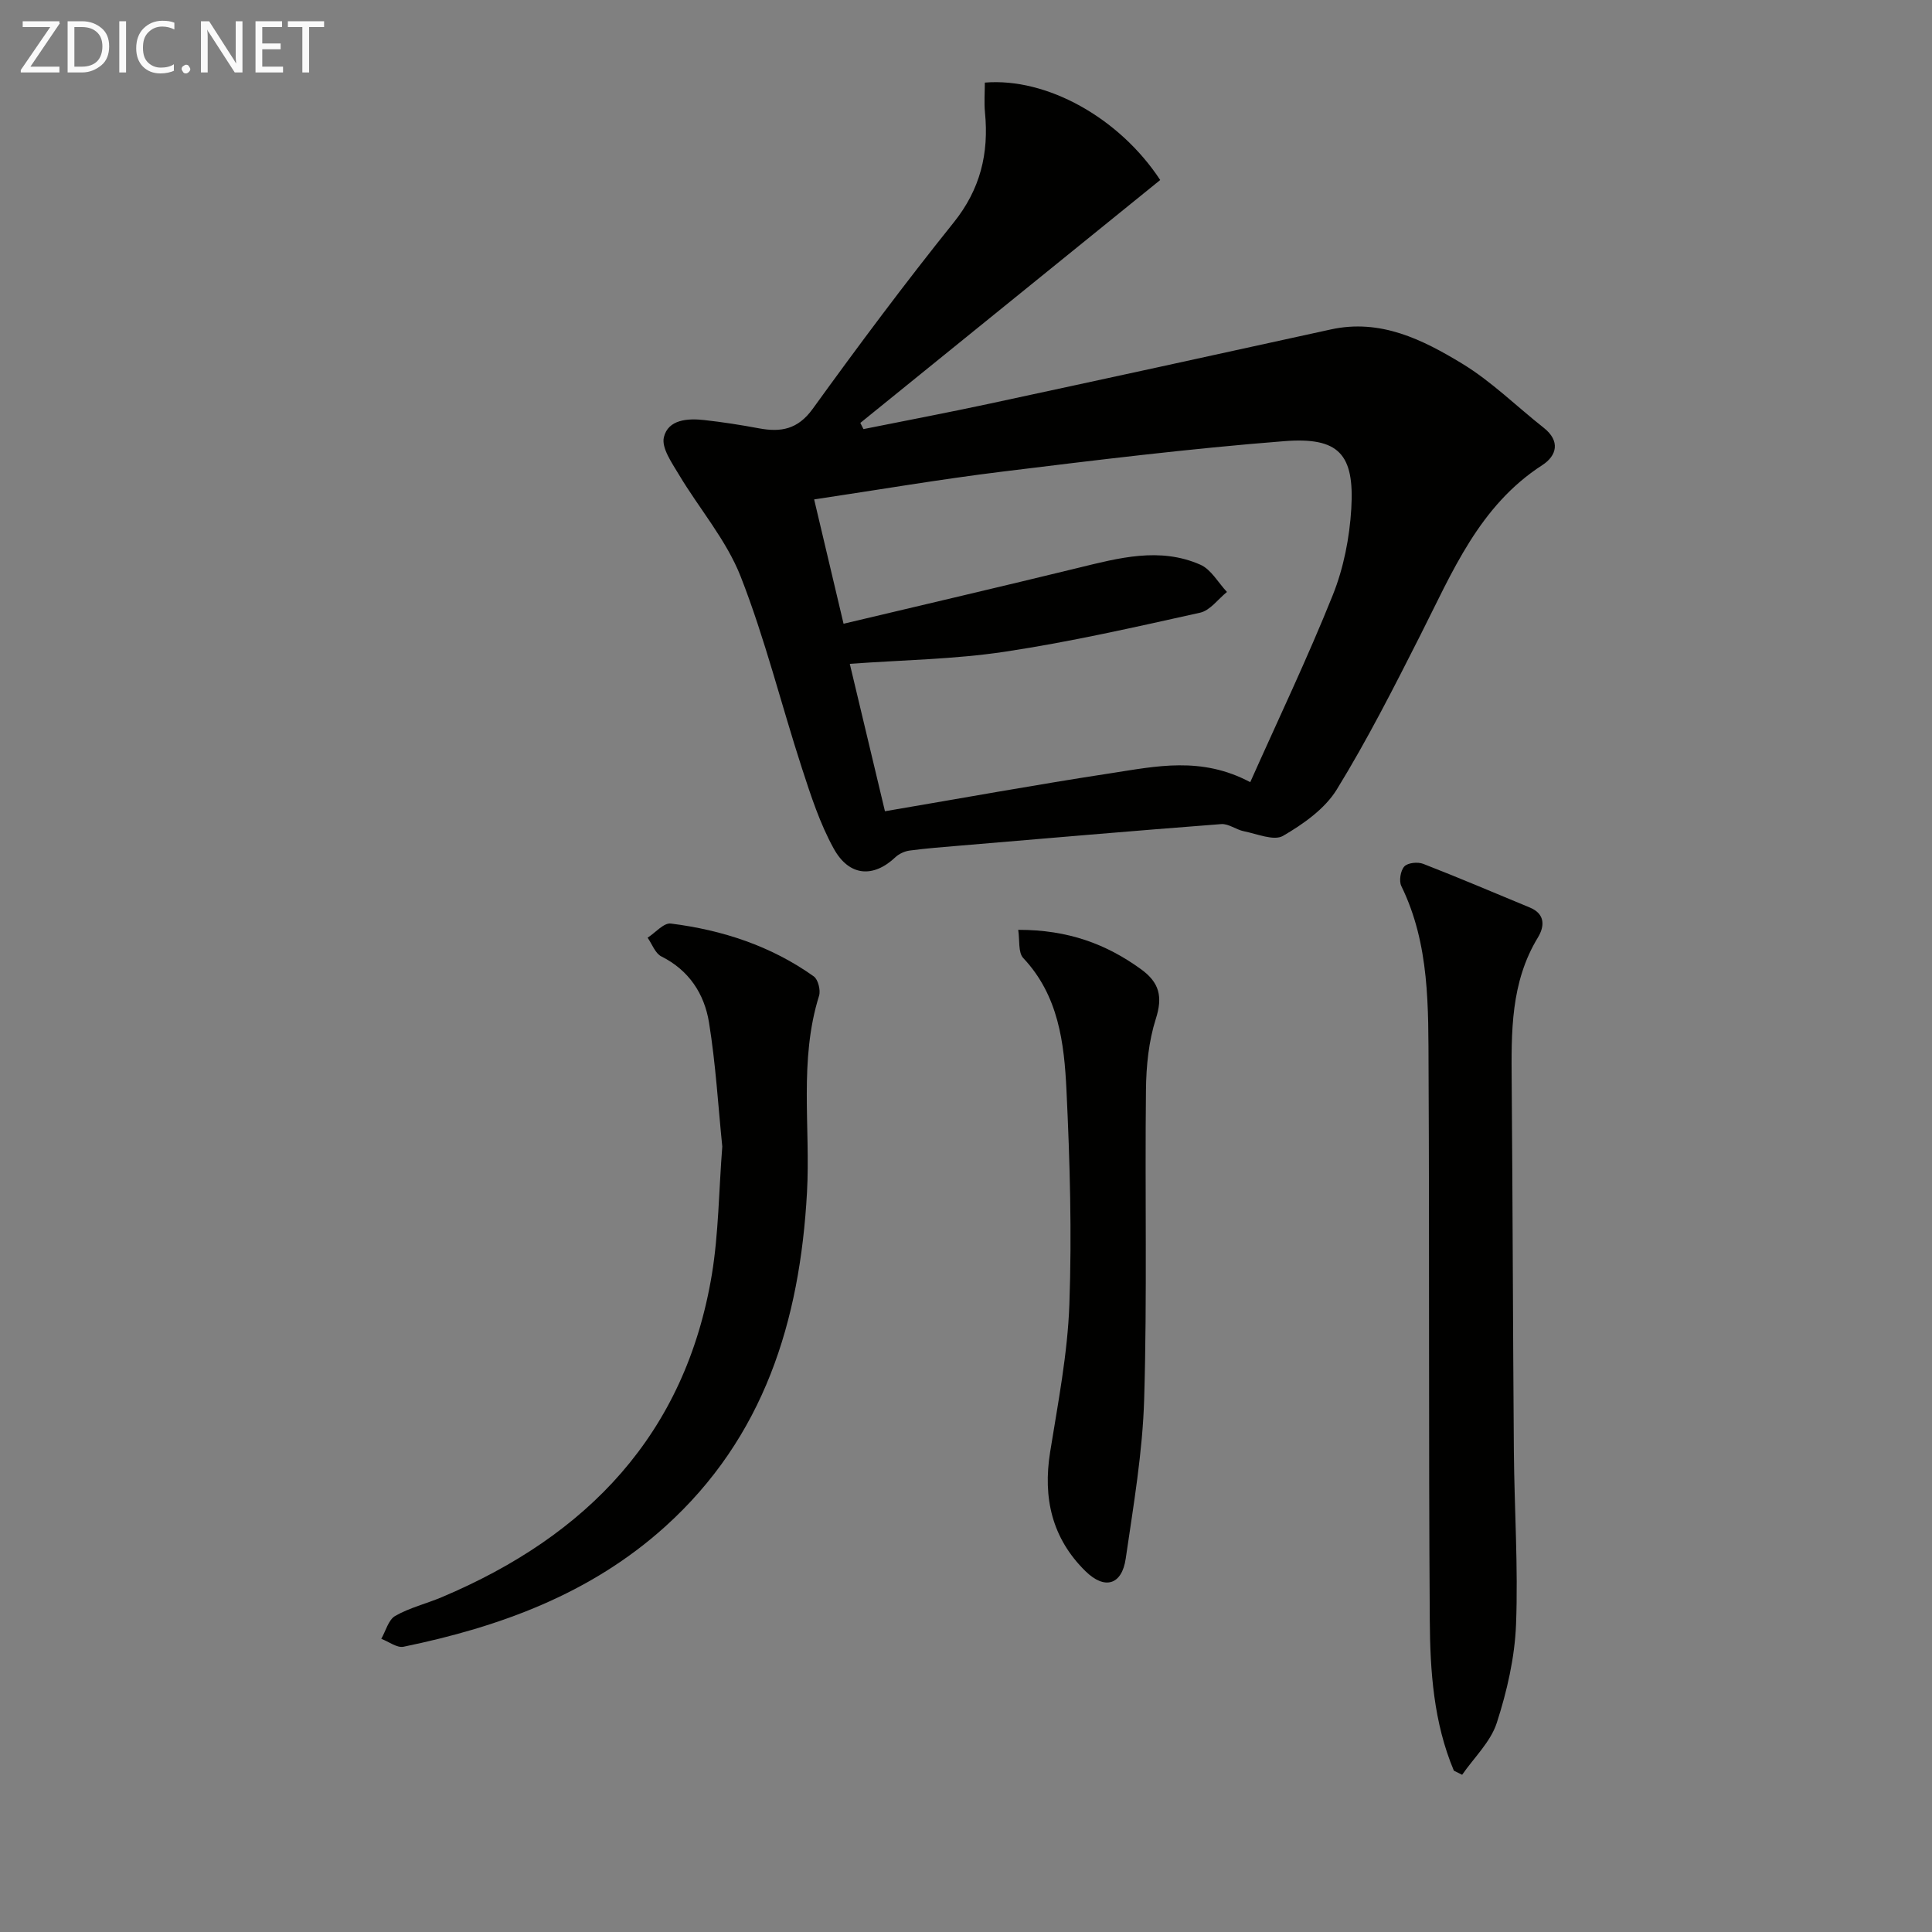 <svg enable-background="new 0 0 400 400" viewBox="0 0 400 400" xmlns="http://www.w3.org/2000/svg"><rect x="0" y="0" width="400" height="400" fill="#808080" stroke="none"/><path d="m203.9 17.1c12.86-1.06 27.87 7.32 36.31 20.17-20.65 16.73-41.37 33.51-62.09 50.29.22.43.43.85.65 1.28 8.76-1.76 17.54-3.42 26.27-5.3 23.5-5.05 47-10.17 70.48-15.33 10.32-2.27 19.05 2.12 27.26 7.11 6.05 3.68 11.2 8.81 16.81 13.23 3.54 2.78 2.71 5.82-.28 7.75-13.08 8.46-18.62 22.15-25.23 35.19-5.48 10.81-10.97 21.65-17.31 31.96-2.47 4.02-6.94 7.17-11.14 9.61-1.88 1.09-5.36-.42-8.07-.95-1.61-.32-3.19-1.6-4.71-1.49-18.05 1.38-36.08 2.94-54.12 4.46-3.47.29-6.96.56-10.41 1.02-1.03.14-2.19.67-2.94 1.38-4.55 4.3-9.56 4.01-12.76-1.78-2.86-5.17-4.73-10.94-6.57-16.59-4.3-13.23-7.64-26.82-12.7-39.74-2.96-7.56-8.58-14.05-12.81-21.14-1.44-2.41-3.62-5.5-3.09-7.71.88-3.68 4.94-3.94 8.38-3.55 3.78.42 7.56 1.01 11.3 1.71 4.55.85 8.05.23 11.13-4.03 9.44-13.06 19.09-26 29.18-38.57 5.54-6.9 7.32-14.32 6.49-22.79-.2-2.06-.03-4.17-.03-6.19zm-20.68 150.86c16.08-2.73 31.42-5.53 46.83-7.88 9.25-1.42 18.66-3.54 28.8 1.86 5.79-12.98 11.86-25.69 17.09-38.74 2.24-5.59 3.47-11.85 3.83-17.89.67-11.3-2.56-14.86-13.9-13.97-19.51 1.53-38.97 3.92-58.4 6.31-12.8 1.57-25.53 3.75-38.91 5.75 2.03 8.57 3.95 16.69 6.09 25.74 16.62-3.95 32.59-7.67 48.53-11.56 8.44-2.06 16.91-4.37 25.33-.67 2.24.98 3.7 3.72 5.52 5.65-1.84 1.48-3.49 3.83-5.56 4.29-13.42 2.98-26.85 6.04-40.42 8.08-10.47 1.58-21.16 1.71-32.11 2.51 2.39 10.06 4.77 20.02 7.28 30.52z" fill="#010100"/><path d="m301.01 366.6c-4.2-9.97-4.92-20.61-4.99-31.2-.26-37.96-.06-75.92-.25-113.87-.07-12.91.29-25.96-5.64-38.08-.52-1.06-.17-3.2.62-4.06.71-.77 2.78-.98 3.91-.54 7.42 2.88 14.73 6.01 22.09 9.05 3.26 1.35 3.01 3.97 1.66 6.19-5.68 9.33-5.51 19.6-5.43 29.95.21 25.47.25 50.94.45 76.4.1 11.97.91 23.95.45 35.89-.27 6.86-1.87 13.82-3.99 20.38-1.28 3.94-4.71 7.18-7.17 10.74-.57-.27-1.14-.56-1.71-.85z" fill="#010100"/><path d="m149.54 237.38c-.84-8.24-1.35-17.04-2.75-25.7-.96-5.88-4.11-10.79-9.86-13.66-1.28-.64-1.92-2.55-2.85-3.88 1.61-1.03 3.34-3.11 4.8-2.93 10.67 1.34 20.75 4.63 29.6 10.94.9.64 1.45 2.86 1.1 4.01-4.19 13.38-1.76 27.14-2.5 40.7-1.46 26.6-8.87 50.72-29.37 69.21-15.43 13.92-34.21 20.76-54.16 24.87-1.36.28-3.06-1.06-4.61-1.64.93-1.63 1.48-3.93 2.88-4.74 2.99-1.71 6.48-2.54 9.69-3.9 30.08-12.7 50.38-33.71 55.88-66.83 1.39-8.49 1.43-17.21 2.15-26.45z" fill="#010100"/><path d="m210.81 192.51c10.33-.01 18.23 2.94 25.43 8.16 3.8 2.76 4.53 5.67 3.06 10.27-1.48 4.65-1.99 9.78-2.04 14.7-.24 21.32.26 42.66-.37 63.97-.32 11.05-2.22 22.08-3.82 33.07-.79 5.48-4.35 6.52-8.32 2.63-6.95-6.81-8.86-15.18-7.33-24.69 1.62-10.13 3.61-20.3 3.98-30.51.53-14.79.11-29.63-.6-44.42-.47-9.75-1.63-19.56-8.94-27.33-1.1-1.16-.71-3.74-1.05-5.85z" fill="#010100"/><g fill="#fafafa"><path d="m12.4 4.8-6.1 9h6v1.2h-8v-.5l6.1-8.9h-5.7v-1.2h7.6v.4z"/><path d="m14 15v-10.6h3c1.6 0 2.9.5 4 1.4s1.6 2.2 1.6 3.8-.5 3-1.6 3.9-2.4 1.5-4 1.5zm1.4-9.4v8.2h1.6c1.3 0 2.4-.4 3.1-1.1s1.1-1.8 1.1-3.1-.4-2.3-1.2-3-1.8-1-3.1-1z"/><path d="m26.1 4.4v10.6h-1.4v-10.6z"/><path d="m36.1 14.6c-.8.4-1.8.6-2.9.6-1.5 0-2.7-.5-3.6-1.4s-1.4-2.2-1.4-3.8c0-1.7.5-3.1 1.5-4.1s2.3-1.6 3.9-1.6c1 0 1.8.1 2.5.4v1.4c-.8-.4-1.6-.6-2.5-.6-1.2 0-2.1.4-2.9 1.2s-1.1 1.8-1.1 3.2c0 1.3.3 2.3 1 3s1.6 1.1 2.7 1.1c1 0 2-.2 2.7-.7v1.3z"/><path d="m37.6 14.3c0-.2.1-.5.3-.6s.4-.3.6-.3c.3 0 .5.1.6.3s.3.4.3.6-.1.4-.3.6-.4.3-.6.3c-.3 0-.5-.1-.6-.3s-.3-.4-.3-.6z"/><path d="m50.2 15h-1.6l-5.3-8.2c-.2-.2-.3-.5-.4-.7 0 .2.1.7.1 1.5v7.4h-1.4v-10.6h1.7l5.2 8.1c.2.4.4.6.4.7 0-.3-.1-.8-.1-1.5v-7.3h1.4z"/><path d="m58.6 15h-5.7v-10.6h5.5v1.2h-4.1v3.4h3.8v1.2h-3.8v3.6h4.3z"/><path d="m67.1 5.6h-3.1v9.4h-1.4v-9.4h-3v-1.2h7.5z"/></g></svg>